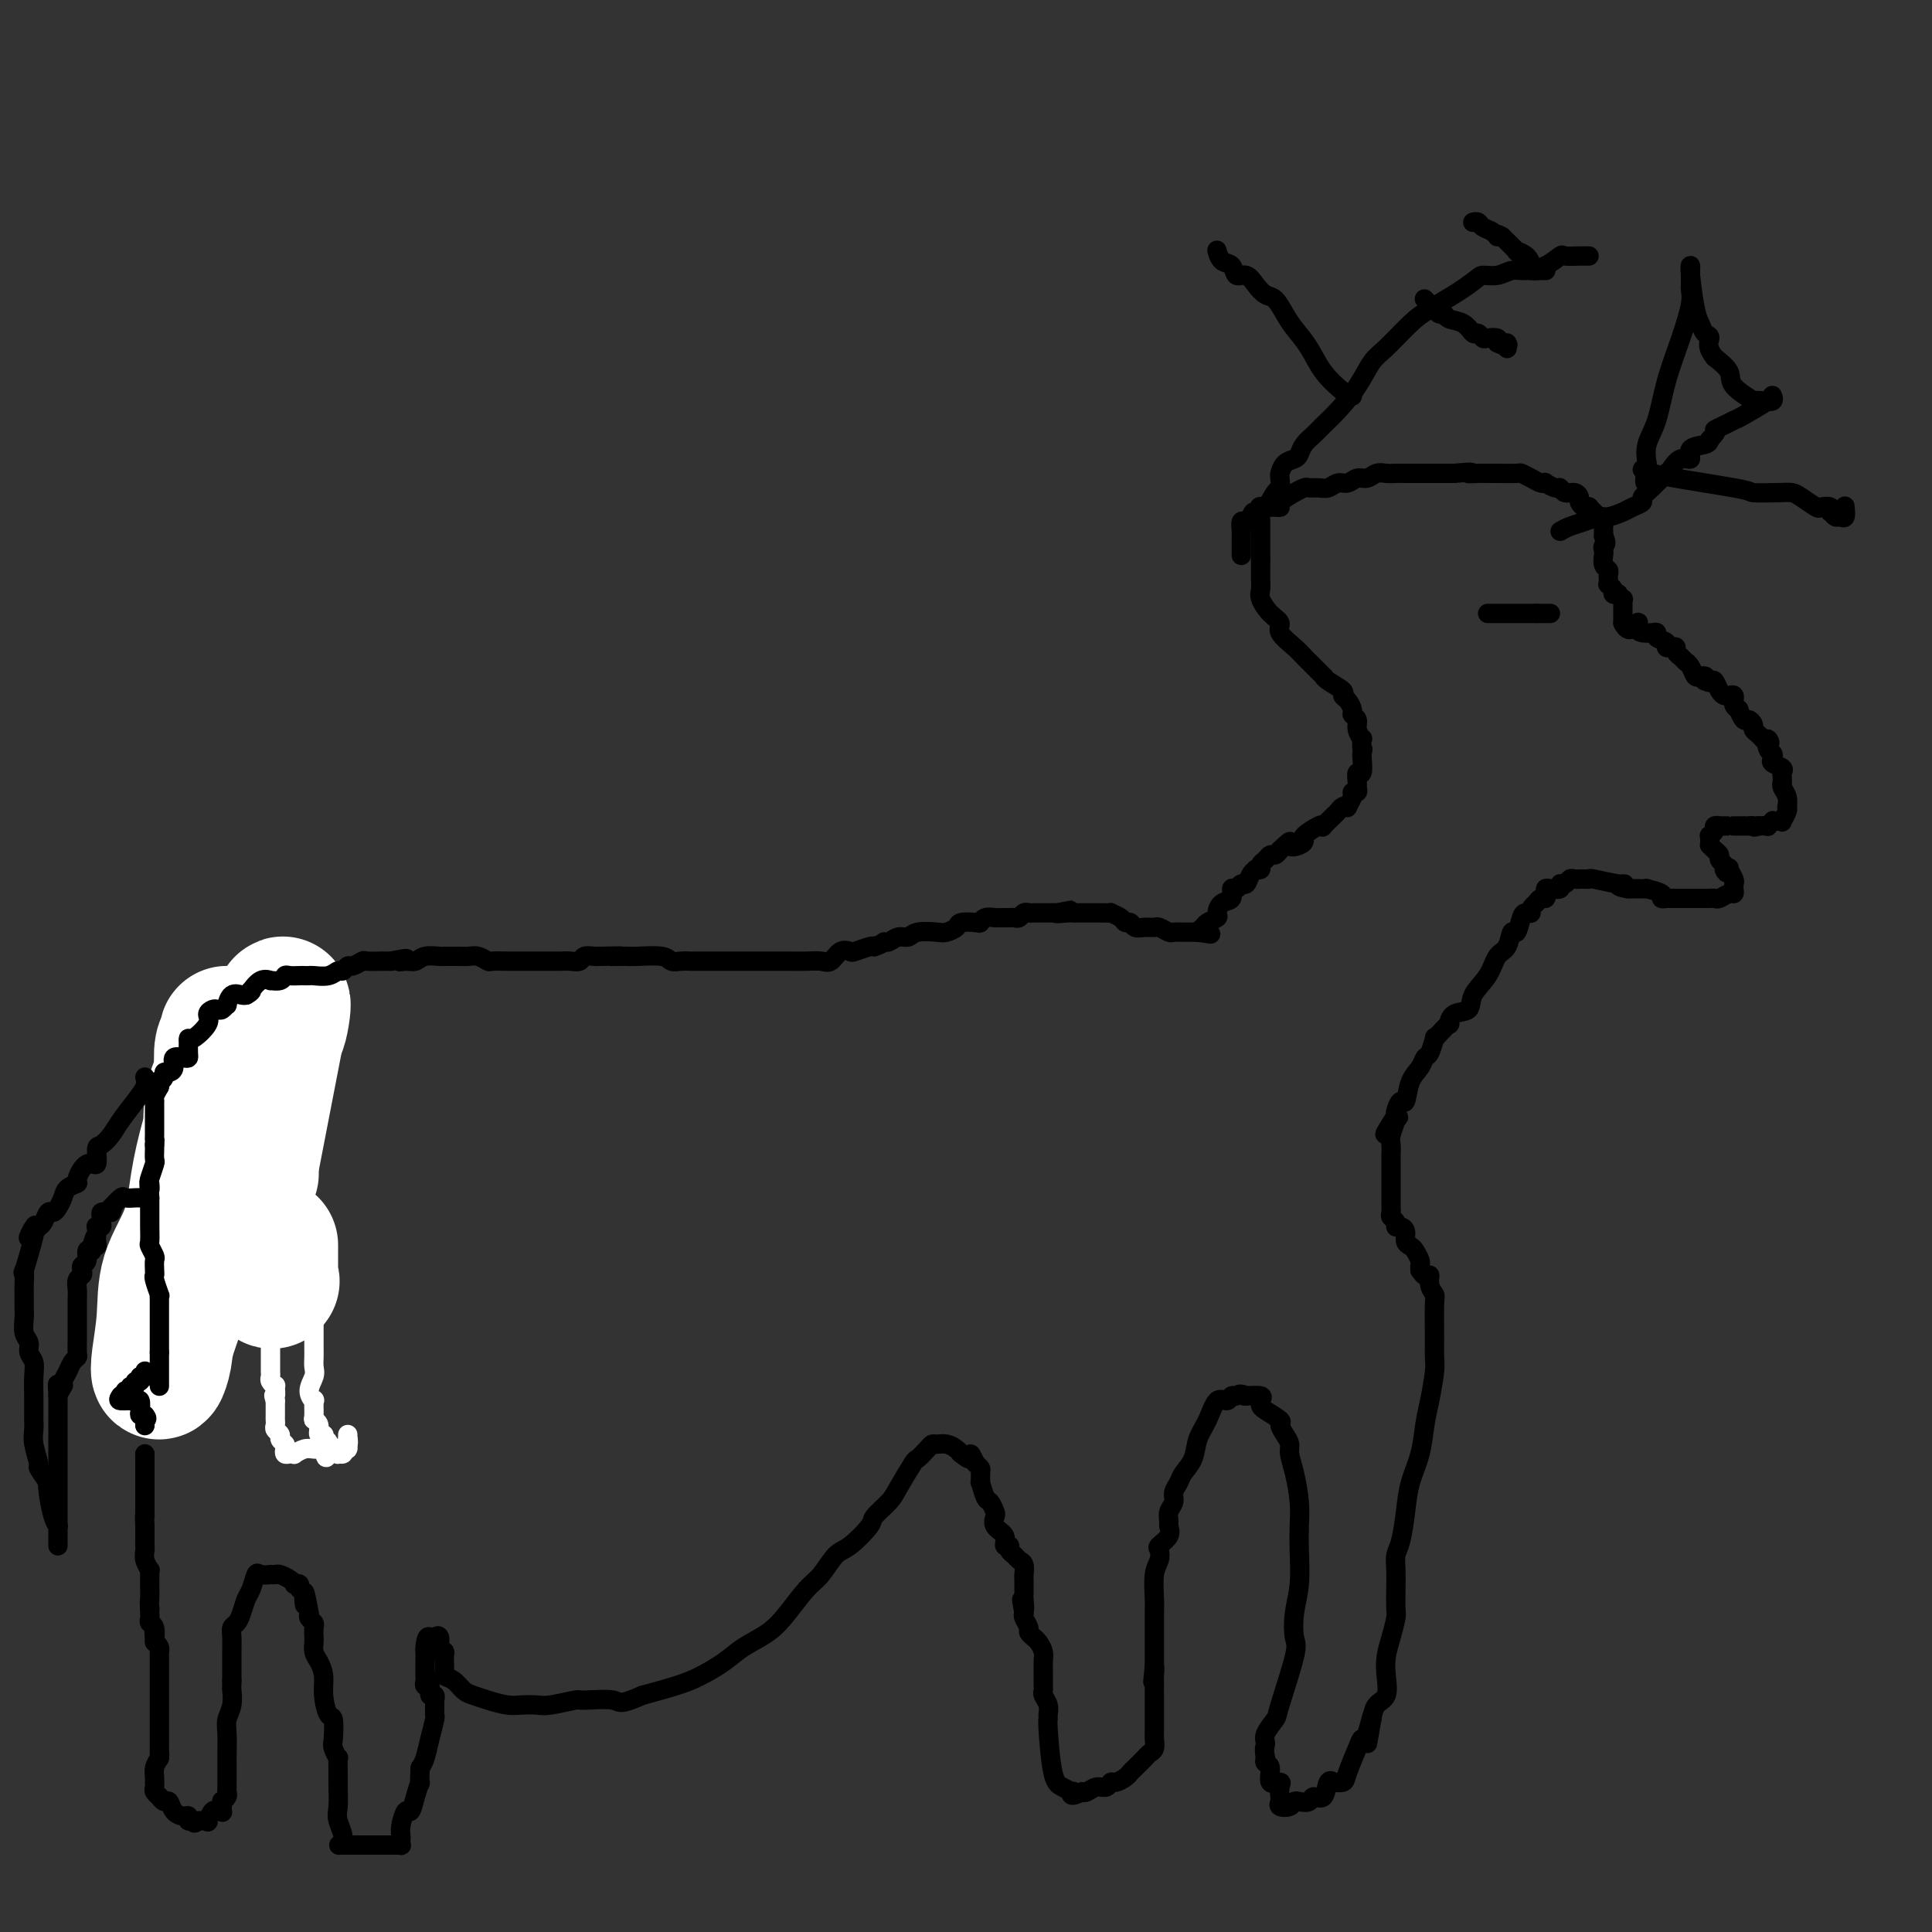 <svg viewBox='0 0 400 400' version='1.1' xmlns='http://www.w3.org/2000/svg' xmlns:xlink='http://www.w3.org/1999/xlink'><rect x="0" y="0" width="400" height="400" fill="#333333" stroke="none"/><g fill='none' stroke='#6D6E70' stroke-width='28' stroke-linecap='round' stroke-linejoin='round'><path d='M52,220c0.119,0.228 0.238,0.455 0,1c-0.238,0.545 -0.835,1.406 -1,2c-0.165,0.594 0.100,0.919 0,1c-0.100,0.081 -0.566,-0.082 -1,0c-0.434,0.082 -0.834,0.409 -1,1c-0.166,0.591 -0.096,1.447 0,2c0.096,0.553 0.218,0.803 0,1c-0.218,0.197 -0.777,0.342 -1,1c-0.223,0.658 -0.112,1.829 0,3'/><path d='M48,232c-0.614,1.829 -0.151,0.402 0,0c0.151,-0.402 -0.012,0.221 0,1c0.012,0.779 0.199,1.714 0,2c-0.199,0.286 -0.785,-0.078 -1,0c-0.215,0.078 -0.057,0.598 0,1c0.057,0.402 0.015,0.684 0,1c-0.015,0.316 -0.004,0.664 0,1c0.004,0.336 0.001,0.658 0,1c-0.001,0.342 -0.000,0.703 0,1c0.000,0.297 0.000,0.531 0,1c-0.000,0.469 -0.000,1.173 0,2c0.000,0.827 0.000,1.777 0,2c-0.000,0.223 -0.000,-0.281 0,0c0.000,0.281 0.000,1.346 0,2c-0.000,0.654 -0.000,0.897 0,1c0.000,0.103 0.000,0.066 0,0c-0.000,-0.066 -0.000,-0.162 0,-1c0.000,-0.838 0.000,-2.418 0,-3c-0.000,-0.582 -0.000,-0.166 0,0c0.000,0.166 0.000,0.083 0,0'/></g>
<g fill='none' stroke='#FFFFFF' stroke-width='28' stroke-linecap='round' stroke-linejoin='round'><path d='M52,243c-0.036,-0.125 -0.071,-0.250 0,-1c0.071,-0.750 0.250,-2.125 0,-1c-0.250,1.125 -0.929,4.750 0,0c0.929,-4.750 3.464,-17.875 6,-31'/><path d='M58,210c1.021,-4.780 0.573,-0.229 0,2c-0.573,2.229 -1.272,2.135 -2,3c-0.728,0.865 -1.485,2.690 -2,5c-0.515,2.310 -0.790,5.104 -2,8c-1.210,2.896 -3.357,5.894 -5,9c-1.643,3.106 -2.784,6.319 -4,11c-1.216,4.681 -2.509,10.829 -4,16c-1.491,5.171 -3.180,9.367 -4,12c-0.820,2.633 -0.769,3.705 -1,5c-0.231,1.295 -0.742,2.812 -1,3c-0.258,0.188 -0.263,-0.953 0,-3c0.263,-2.047 0.794,-5.000 1,-8c0.206,-3.000 0.086,-6.048 1,-9c0.914,-2.952 2.860,-5.807 4,-9c1.140,-3.193 1.472,-6.723 2,-10c0.528,-3.277 1.252,-6.300 2,-9c0.748,-2.700 1.521,-5.078 2,-7c0.479,-1.922 0.665,-3.388 1,-5c0.335,-1.612 0.818,-3.371 1,-5c0.182,-1.629 0.063,-3.130 0,-4c-0.063,-0.870 -0.068,-1.109 0,-1c0.068,0.109 0.211,0.568 0,1c-0.211,0.432 -0.774,0.838 -1,2c-0.226,1.162 -0.113,3.081 0,5'/><path d='M46,222c-0.585,2.013 -1.547,3.547 -2,6c-0.453,2.453 -0.398,5.826 0,9c0.398,3.174 1.137,6.150 2,9c0.863,2.850 1.849,5.573 3,8c1.151,2.427 2.466,4.556 3,6c0.534,1.444 0.287,2.203 1,3c0.713,0.797 2.387,1.632 3,2c0.613,0.368 0.164,0.269 0,0c-0.164,-0.269 -0.044,-0.706 0,-1c0.044,-0.294 0.012,-0.443 0,-1c-0.012,-0.557 -0.003,-1.522 0,-2c0.003,-0.478 0.001,-0.468 0,-1c-0.001,-0.532 -0.000,-1.605 0,-2c0.000,-0.395 0.000,-0.113 0,0c-0.000,0.113 -0.000,0.056 0,0'/></g>
<g fill='none' stroke='#FFFFFF' stroke-width='4' stroke-linecap='round' stroke-linejoin='round'><path d='M65,254c0.000,0.229 0.000,0.458 0,1c0.000,0.542 0.000,1.397 0,2c0.000,0.603 0.000,0.953 0,1c0.000,0.047 0.000,-0.209 0,0c-0.000,0.209 0.000,0.882 0,1c0.000,0.118 0.000,-0.319 0,0c0.000,0.319 0.000,1.394 0,2c0.000,0.606 0.000,0.745 0,1c0.000,0.255 0.000,0.628 0,1'/><path d='M65,263c0.000,1.342 0.000,0.197 0,0c-0.000,-0.197 -0.000,0.553 0,1c0.000,0.447 0.000,0.592 0,1c-0.000,0.408 -0.000,1.078 0,2c0.000,0.922 0.000,2.094 0,3c-0.000,0.906 -0.000,1.545 0,2c0.000,0.455 0.000,0.727 0,1c-0.000,0.273 -0.000,0.549 0,1c0.000,0.451 0.001,1.079 0,2c-0.001,0.921 -0.005,2.137 0,3c0.005,0.863 0.019,1.374 0,2c-0.019,0.626 -0.072,1.366 0,2c0.072,0.634 0.268,1.161 0,2c-0.268,0.839 -1.001,1.990 -1,3c0.001,1.010 0.736,1.880 1,2c0.264,0.120 0.056,-0.510 0,0c-0.056,0.510 0.041,2.160 0,3c-0.041,0.840 -0.221,0.869 0,1c0.221,0.131 0.844,0.364 1,1c0.156,0.636 -0.154,1.676 0,2c0.154,0.324 0.772,-0.067 1,0c0.228,0.067 0.065,0.590 0,1c-0.065,0.410 -0.033,0.705 0,1'/><path d='M67,299c0.553,5.508 0.937,1.279 1,0c0.063,-1.279 -0.193,0.393 0,1c0.193,0.607 0.835,0.148 1,0c0.165,-0.148 -0.148,0.014 0,0c0.148,-0.014 0.758,-0.203 1,0c0.242,0.203 0.116,0.797 0,1c-0.116,0.203 -0.224,0.016 0,0c0.224,-0.016 0.778,0.138 1,0c0.222,-0.138 0.111,-0.569 0,-1'/><path d='M71,300c0.558,0.198 -0.047,0.192 0,0c0.047,-0.192 0.745,-0.571 1,-1c0.255,-0.429 0.068,-0.909 0,-1c-0.068,-0.091 -0.018,0.206 0,0c0.018,-0.206 0.005,-0.916 0,-1c-0.005,-0.084 -0.003,0.458 0,1'/><path d='M72,298c0.146,-0.144 0.012,0.497 0,1c-0.012,0.503 0.100,0.867 0,1c-0.100,0.133 -0.411,0.036 -1,0c-0.589,-0.036 -1.456,-0.011 -2,0c-0.544,0.011 -0.766,0.007 -1,0c-0.234,-0.007 -0.479,-0.016 -1,0c-0.521,0.016 -1.319,0.057 -2,0c-0.681,-0.057 -1.244,-0.211 -2,0c-0.756,0.211 -1.705,0.785 -2,1c-0.295,0.215 0.066,0.069 0,0c-0.066,-0.069 -0.558,-0.060 -1,0c-0.442,0.060 -0.836,0.171 -1,0c-0.164,-0.171 -0.100,-0.623 0,-1c0.100,-0.377 0.237,-0.678 0,-1c-0.237,-0.322 -0.848,-0.664 -1,-1c-0.152,-0.336 0.155,-0.666 0,-1c-0.155,-0.334 -0.774,-0.670 -1,-1c-0.226,-0.330 -0.061,-0.652 0,-1c0.061,-0.348 0.016,-0.722 0,-1c-0.016,-0.278 -0.004,-0.459 0,-1c0.004,-0.541 0.001,-1.440 0,-2c-0.001,-0.560 -0.001,-0.780 0,-1'/><path d='M57,290c-0.614,-1.803 -0.151,-0.812 0,-1c0.151,-0.188 -0.012,-1.556 0,-2c0.012,-0.444 0.199,0.036 0,0c-0.199,-0.036 -0.785,-0.587 -1,-1c-0.215,-0.413 -0.057,-0.689 0,-1c0.057,-0.311 0.015,-0.658 0,-1c-0.015,-0.342 -0.004,-0.679 0,-1c0.004,-0.321 0.001,-0.625 0,-1c-0.001,-0.375 -0.000,-0.820 0,-1c0.000,-0.180 0.000,-0.094 0,0c-0.000,0.094 -0.000,0.198 0,0c0.000,-0.198 0.000,-0.697 0,-1c-0.000,-0.303 -0.000,-0.410 0,-1c0.000,-0.590 0.000,-1.665 0,-2c-0.000,-0.335 -0.000,0.069 0,0c0.000,-0.069 0.000,-0.610 0,-1c-0.000,-0.390 -0.000,-0.629 0,-1c0.000,-0.371 0.000,-0.874 0,-1c-0.000,-0.126 -0.000,0.124 0,0c0.000,-0.124 0.000,-0.621 0,-1c-0.000,-0.379 -0.000,-0.641 0,-1c0.000,-0.359 0.000,-0.817 0,-1c-0.000,-0.183 -0.000,-0.092 0,0'/><path d='M56,271c-0.171,-3.041 -0.098,-1.143 0,-1c0.098,0.143 0.223,-1.467 0,-2c-0.223,-0.533 -0.792,0.012 -1,0c-0.208,-0.012 -0.056,-0.582 0,-1c0.056,-0.418 0.015,-0.685 0,-1c-0.015,-0.315 -0.004,-0.679 0,-1c0.004,-0.321 0.001,-0.600 0,-1c-0.001,-0.400 -0.000,-0.920 0,-1c0.000,-0.080 0.000,0.282 0,0c-0.000,-0.282 -0.000,-1.207 0,-2c0.000,-0.793 0.000,-1.456 0,-2c-0.000,-0.544 -0.000,-0.971 0,-1c0.000,-0.029 0.000,0.338 0,0c-0.000,-0.338 -0.000,-1.382 0,-2c0.000,-0.618 0.000,-0.809 0,-1'/><path d='M55,255c-0.094,-2.702 0.171,-1.456 0,-1c-0.171,0.456 -0.777,0.123 -1,0c-0.223,-0.123 -0.064,-0.035 0,0c0.064,0.035 0.032,0.018 0,0'/></g>
<g fill='none' stroke='#000000' stroke-width='4' stroke-linecap='round' stroke-linejoin='round'><path d='M33,287c0.000,-0.707 0.000,-1.415 0,-2c0.000,-0.585 0.000,-1.049 0,-1c0.000,0.049 0.000,0.611 0,0c0.000,-0.611 0.000,-2.395 0,-3c0.000,-0.605 -0.000,-0.030 0,0c0.000,0.030 0.000,-0.485 0,-1'/><path d='M33,280c0.000,-1.203 0.000,-0.711 0,-1c-0.000,-0.289 -0.000,-1.358 0,-2c0.000,-0.642 0.000,-0.858 0,-1c-0.000,-0.142 -0.000,-0.211 0,-1c0.000,-0.789 0.001,-2.300 0,-3c-0.001,-0.700 -0.004,-0.590 0,-1c0.004,-0.410 0.015,-1.339 0,-2c-0.015,-0.661 -0.057,-1.055 0,-1c0.057,0.055 0.211,0.558 0,0c-0.211,-0.558 -0.788,-2.176 -1,-3c-0.212,-0.824 -0.061,-0.855 0,-1c0.061,-0.145 0.030,-0.404 0,-1c-0.030,-0.596 -0.061,-1.529 0,-2c0.061,-0.471 0.212,-0.480 0,-1c-0.212,-0.520 -0.789,-1.553 -1,-2c-0.211,-0.447 -0.057,-0.310 0,-1c0.057,-0.690 0.015,-2.209 0,-3c-0.015,-0.791 -0.004,-0.856 0,-1c0.004,-0.144 0.001,-0.368 0,-1c-0.001,-0.632 -0.000,-1.672 0,-2c0.000,-0.328 0.000,0.056 0,0c-0.000,-0.056 -0.000,-0.554 0,-1c0.000,-0.446 0.000,-0.842 0,-1c-0.000,-0.158 -0.000,-0.079 0,0'/><path d='M31,248c-0.314,-5.346 -0.098,-2.713 0,-2c0.098,0.713 0.079,-0.496 0,-1c-0.079,-0.504 -0.217,-0.302 0,-1c0.217,-0.698 0.790,-2.296 1,-3c0.210,-0.704 0.056,-0.515 0,-1c-0.056,-0.485 -0.015,-1.646 0,-2c0.015,-0.354 0.004,0.097 0,0c-0.004,-0.097 -0.001,-0.742 0,-1c0.001,-0.258 0.001,-0.129 0,0'/><path d='M32,237c0.155,-1.875 0.041,-1.062 0,-1c-0.041,0.062 -0.011,-0.627 0,-1c0.011,-0.373 0.003,-0.429 0,-1c-0.003,-0.571 -0.001,-1.658 0,-2c0.001,-0.342 0.000,0.062 0,0c-0.000,-0.062 0.000,-0.590 0,-1c-0.000,-0.410 -0.001,-0.700 0,-1c0.001,-0.300 0.003,-0.608 0,-1c-0.003,-0.392 -0.011,-0.868 0,-1c0.011,-0.132 0.041,0.080 0,0c-0.041,-0.080 -0.155,-0.451 0,-1c0.155,-0.549 0.577,-1.274 1,-2'/><path d='M33,225c0.091,-2.039 -0.182,-1.137 0,-1c0.182,0.137 0.817,-0.493 1,-1c0.183,-0.507 -0.088,-0.892 0,-1c0.088,-0.108 0.535,0.063 1,0c0.465,-0.063 0.948,-0.358 1,-1c0.052,-0.642 -0.326,-1.630 0,-2c0.326,-0.370 1.355,-0.122 2,0c0.645,0.122 0.905,0.119 1,0c0.095,-0.119 0.026,-0.355 0,-1c-0.026,-0.645 -0.010,-1.699 0,-2c0.010,-0.301 0.012,0.151 0,0c-0.012,-0.151 -0.039,-0.906 0,-1c0.039,-0.094 0.143,0.472 1,0c0.857,-0.472 2.467,-1.982 3,-3c0.533,-1.018 -0.011,-1.545 0,-2c0.011,-0.455 0.577,-0.838 1,-1c0.423,-0.162 0.704,-0.104 1,0c0.296,0.104 0.608,0.252 1,0c0.392,-0.252 0.865,-0.905 1,-1c0.135,-0.095 -0.067,0.366 0,0c0.067,-0.366 0.403,-1.560 1,-2c0.597,-0.440 1.456,-0.126 2,0c0.544,0.126 0.772,0.063 1,0'/><path d='M51,206c1.333,-0.723 1.164,-1.031 1,-1c-0.164,0.031 -0.325,0.402 0,0c0.325,-0.402 1.134,-1.576 2,-2c0.866,-0.424 1.789,-0.100 2,0c0.211,0.100 -0.291,-0.026 0,0c0.291,0.026 1.373,0.203 2,0c0.627,-0.203 0.798,-0.786 1,-1c0.202,-0.214 0.433,-0.058 1,0c0.567,0.058 1.468,0.017 2,0c0.532,-0.017 0.696,-0.008 1,0c0.304,0.008 0.750,0.017 1,0c0.250,-0.017 0.305,-0.061 1,0c0.695,0.061 2.030,0.228 3,0c0.970,-0.228 1.574,-0.849 2,-1c0.426,-0.151 0.675,0.170 1,0c0.325,-0.170 0.726,-0.830 1,-1c0.274,-0.170 0.422,0.151 1,0c0.578,-0.151 1.586,-0.772 2,-1c0.414,-0.228 0.235,-0.061 1,0c0.765,0.061 2.475,0.016 3,0c0.525,-0.016 -0.136,-0.005 0,0c0.136,0.005 1.068,0.002 2,0'/><path d='M81,199c5.060,-1.079 2.711,-0.275 2,0c-0.711,0.275 0.215,0.021 1,0c0.785,-0.021 1.428,0.191 2,0c0.572,-0.191 1.073,-0.783 2,-1c0.927,-0.217 2.279,-0.058 3,0c0.721,0.058 0.812,0.014 1,0c0.188,-0.014 0.474,-0.000 1,0c0.526,0.000 1.290,-0.014 2,0c0.710,0.014 1.364,0.056 2,0c0.636,-0.056 1.255,-0.211 2,0c0.745,0.211 1.617,0.789 2,1c0.383,0.211 0.277,0.057 1,0c0.723,-0.057 2.277,-0.015 3,0c0.723,0.015 0.616,0.004 1,0c0.384,-0.004 1.258,-0.001 2,0c0.742,0.001 1.353,0.000 2,0c0.647,-0.000 1.329,0.001 2,0c0.671,-0.001 1.331,-0.004 2,0c0.669,0.004 1.349,0.015 2,0c0.651,-0.015 1.274,-0.057 2,0c0.726,0.057 1.555,0.211 2,0c0.445,-0.211 0.504,-0.788 1,-1c0.496,-0.212 1.427,-0.061 2,0c0.573,0.061 0.786,0.030 1,0'/><path d='M124,198c7.300,-0.155 4.050,-0.043 3,0c-1.050,0.043 0.099,0.015 1,0c0.901,-0.015 1.554,-0.018 2,0c0.446,0.018 0.686,0.057 2,0c1.314,-0.057 3.703,-0.212 5,0c1.297,0.212 1.503,0.789 2,1c0.497,0.211 1.285,0.057 2,0c0.715,-0.057 1.358,-0.015 2,0c0.642,0.015 1.282,0.004 2,0c0.718,-0.004 1.513,-0.001 2,0c0.487,0.001 0.665,0.000 1,0c0.335,-0.000 0.826,-0.000 2,0c1.174,0.000 3.031,0.000 4,0c0.969,-0.000 1.050,-0.001 2,0c0.950,0.001 2.768,0.002 4,0c1.232,-0.002 1.877,-0.008 3,0c1.123,0.008 2.725,0.030 4,0c1.275,-0.030 2.223,-0.112 3,0c0.777,0.112 1.381,0.419 2,0c0.619,-0.419 1.251,-1.562 2,-2c0.749,-0.438 1.613,-0.169 2,0c0.387,0.169 0.296,0.238 1,0c0.704,-0.238 2.201,-0.782 3,-1c0.799,-0.218 0.899,-0.109 1,0'/><path d='M181,196c2.119,-0.708 1.917,-0.978 2,-1c0.083,-0.022 0.453,0.204 1,0c0.547,-0.204 1.273,-0.839 2,-1c0.727,-0.161 1.456,0.150 2,0c0.544,-0.150 0.903,-0.762 2,-1c1.097,-0.238 2.931,-0.103 4,0c1.069,0.103 1.372,0.172 2,0c0.628,-0.172 1.582,-0.586 2,-1c0.418,-0.414 0.302,-0.829 1,-1c0.698,-0.171 2.211,-0.098 3,0c0.789,0.098 0.856,0.223 1,0c0.144,-0.223 0.367,-0.792 1,-1c0.633,-0.208 1.675,-0.056 2,0c0.325,0.056 -0.068,0.015 0,0c0.068,-0.015 0.595,-0.003 1,0c0.405,0.003 0.686,-0.003 1,0c0.314,0.003 0.662,0.015 1,0c0.338,-0.015 0.667,-0.057 1,0c0.333,0.057 0.671,0.211 1,0c0.329,-0.211 0.648,-0.789 1,-1c0.352,-0.211 0.738,-0.057 1,0c0.262,0.057 0.402,0.015 1,0c0.598,-0.015 1.655,-0.004 2,0c0.345,0.004 -0.023,0.001 0,0c0.023,-0.001 0.435,-0.000 1,0c0.565,0.000 1.282,0.000 2,0'/><path d='M219,189c5.771,-1.083 1.200,-0.290 0,0c-1.200,0.290 0.973,0.078 2,0c1.027,-0.078 0.907,-0.021 1,0c0.093,0.021 0.397,0.006 1,0c0.603,-0.006 1.505,-0.002 2,0c0.495,0.002 0.584,0.003 1,0c0.416,-0.003 1.158,-0.011 2,0c0.842,0.011 1.784,0.040 2,0c0.216,-0.040 -0.294,-0.151 0,0c0.294,0.151 1.391,0.562 2,1c0.609,0.438 0.731,0.902 1,1c0.269,0.098 0.687,-0.171 1,0c0.313,0.171 0.522,0.782 1,1c0.478,0.218 1.226,0.044 2,0c0.774,-0.044 1.573,0.041 2,0c0.427,-0.041 0.482,-0.207 1,0c0.518,0.207 1.501,0.788 2,1c0.499,0.212 0.515,0.057 1,0c0.485,-0.057 1.439,-0.015 2,0c0.561,0.015 0.728,0.004 1,0c0.272,-0.004 0.649,-0.001 1,0c0.351,0.001 0.675,0.001 1,0'/><path d='M248,193c4.720,0.667 2.021,0.335 1,0c-1.021,-0.335 -0.363,-0.671 0,-1c0.363,-0.329 0.431,-0.650 1,-1c0.569,-0.350 1.640,-0.729 2,-1c0.360,-0.271 0.008,-0.436 0,-1c-0.008,-0.564 0.326,-1.529 1,-2c0.674,-0.471 1.686,-0.450 2,-1c0.314,-0.550 -0.071,-1.671 0,-2c0.071,-0.329 0.597,0.132 1,0c0.403,-0.132 0.681,-0.859 1,-1c0.319,-0.141 0.678,0.303 1,0c0.322,-0.303 0.607,-1.352 1,-2c0.393,-0.648 0.893,-0.894 1,-1c0.107,-0.106 -0.179,-0.071 0,0c0.179,0.071 0.821,0.177 1,0c0.179,-0.177 -0.107,-0.639 0,-1c0.107,-0.361 0.606,-0.623 1,-1c0.394,-0.377 0.683,-0.871 1,-1c0.317,-0.129 0.662,0.106 1,0c0.338,-0.106 0.669,-0.553 1,-1'/><path d='M265,176c2.981,-2.871 1.933,-1.547 2,-1c0.067,0.547 1.248,0.318 2,0c0.752,-0.318 1.075,-0.724 1,-1c-0.075,-0.276 -0.549,-0.420 0,-1c0.549,-0.580 2.122,-1.594 3,-2c0.878,-0.406 1.061,-0.203 1,0c-0.061,0.203 -0.366,0.408 0,0c0.366,-0.408 1.403,-1.428 2,-2c0.597,-0.572 0.752,-0.696 1,-1c0.248,-0.304 0.587,-0.789 1,-1c0.413,-0.211 0.899,-0.147 1,0c0.101,0.147 -0.183,0.376 0,0c0.183,-0.376 0.834,-1.356 1,-2c0.166,-0.644 -0.153,-0.951 0,-1c0.153,-0.049 0.777,0.161 1,0c0.223,-0.161 0.046,-0.695 0,-1c-0.046,-0.305 0.040,-0.383 0,-1c-0.040,-0.617 -0.207,-1.774 0,-2c0.207,-0.226 0.786,0.478 1,0c0.214,-0.478 0.061,-2.136 0,-3c-0.061,-0.864 -0.031,-0.932 0,-1'/><path d='M282,156c0.314,-1.491 0.099,-0.718 0,-1c-0.099,-0.282 -0.083,-1.620 0,-2c0.083,-0.380 0.233,0.197 0,0c-0.233,-0.197 -0.850,-1.170 -1,-2c-0.150,-0.830 0.165,-1.518 0,-2c-0.165,-0.482 -0.812,-0.758 -1,-1c-0.188,-0.242 0.083,-0.449 0,-1c-0.083,-0.551 -0.520,-1.444 -1,-2c-0.480,-0.556 -1.002,-0.774 -1,-1c0.002,-0.226 0.530,-0.460 0,-1c-0.530,-0.540 -2.117,-1.388 -3,-2c-0.883,-0.612 -1.062,-0.990 -1,-1c0.062,-0.010 0.366,0.346 0,0c-0.366,-0.346 -1.402,-1.395 -2,-2c-0.598,-0.605 -0.757,-0.767 -1,-1c-0.243,-0.233 -0.568,-0.537 -1,-1c-0.432,-0.463 -0.971,-1.086 -2,-2c-1.029,-0.914 -2.549,-2.117 -3,-3c-0.451,-0.883 0.166,-1.444 0,-2c-0.166,-0.556 -1.116,-1.108 -2,-2c-0.884,-0.892 -1.701,-2.126 -2,-3c-0.299,-0.874 -0.080,-1.389 0,-2c0.080,-0.611 0.022,-1.318 0,-2c-0.022,-0.682 -0.006,-1.338 0,-2c0.006,-0.662 0.003,-1.331 0,-2'/><path d='M261,116c-0.000,-1.655 -0.000,-1.793 0,-2c0.000,-0.207 0.000,-0.483 0,-1c-0.000,-0.517 -0.001,-1.275 0,-2c0.001,-0.725 0.002,-1.417 0,-2c-0.002,-0.583 -0.008,-1.057 0,-1c0.008,0.057 0.030,0.644 0,0c-0.030,-0.644 -0.113,-2.519 0,-3c0.113,-0.481 0.422,0.433 1,0c0.578,-0.433 1.425,-2.214 2,-3c0.575,-0.786 0.879,-0.578 1,-1c0.121,-0.422 0.060,-1.474 0,-2c-0.060,-0.526 -0.119,-0.525 0,-1c0.119,-0.475 0.416,-1.426 1,-2c0.584,-0.574 1.454,-0.772 2,-1c0.546,-0.228 0.767,-0.485 1,-1c0.233,-0.515 0.478,-1.287 1,-2c0.522,-0.713 1.323,-1.367 2,-2c0.677,-0.633 1.232,-1.244 2,-2c0.768,-0.756 1.749,-1.655 3,-3c1.251,-1.345 2.773,-3.136 4,-5c1.227,-1.864 2.159,-3.801 3,-5c0.841,-1.199 1.590,-1.658 3,-3c1.410,-1.342 3.481,-3.566 5,-5c1.519,-1.434 2.486,-2.078 4,-3c1.514,-0.922 3.575,-2.120 5,-3c1.425,-0.880 2.212,-1.440 3,-2'/><path d='M304,59c2.393,-1.707 2.377,-1.976 3,-2c0.623,-0.024 1.887,0.196 3,0c1.113,-0.196 2.075,-0.809 3,-1c0.925,-0.191 1.812,0.040 3,0c1.188,-0.040 2.677,-0.350 4,-1c1.323,-0.650 2.481,-1.638 3,-2c0.519,-0.362 0.398,-0.097 1,0c0.602,0.097 1.927,0.026 3,0c1.073,-0.026 1.895,-0.007 2,0c0.105,0.007 -0.508,0.002 -1,0c-0.492,-0.002 -0.863,-0.001 -1,0c-0.137,0.001 -0.039,0.000 0,0c0.039,-0.000 0.020,-0.000 0,0'/><path d='M320,56c0.052,0.004 0.103,0.009 0,0c-0.103,-0.009 -0.361,-0.031 -1,0c-0.639,0.031 -1.657,0.116 -2,0c-0.343,-0.116 -0.009,-0.432 0,-1c0.009,-0.568 -0.307,-1.389 -1,-2c-0.693,-0.611 -1.764,-1.011 -2,-1c-0.236,0.011 0.361,0.432 0,0c-0.361,-0.432 -1.681,-1.716 -3,-3'/><path d='M311,49c-1.587,-1.034 -1.056,-0.119 -1,0c0.056,0.119 -0.363,-0.556 -1,-1c-0.637,-0.444 -1.491,-0.655 -2,-1c-0.509,-0.345 -0.672,-0.824 -1,-1c-0.328,-0.176 -0.819,-0.047 -1,0c-0.181,0.047 -0.052,0.014 0,0c0.052,-0.014 0.026,-0.007 0,0'/><path d='M295,62c-0.089,-0.092 -0.178,-0.183 0,0c0.178,0.183 0.623,0.641 1,1c0.377,0.359 0.685,0.620 1,1c0.315,0.380 0.637,0.880 1,1c0.363,0.120 0.765,-0.141 1,0c0.235,0.141 0.301,0.682 1,1c0.699,0.318 2.031,0.411 3,1c0.969,0.589 1.573,1.674 2,2c0.427,0.326 0.675,-0.106 1,0c0.325,0.106 0.726,0.750 1,1c0.274,0.250 0.420,0.106 1,0c0.580,-0.106 1.594,-0.173 2,0c0.406,0.173 0.203,0.587 0,1'/><path d='M310,71c2.774,1.332 2.207,0.161 2,0c-0.207,-0.161 -0.056,0.689 0,1c0.056,0.311 0.015,0.084 0,0c-0.015,-0.084 -0.004,-0.024 0,0c0.004,0.024 0.002,0.012 0,0'/><path d='M280,82c-0.462,-0.094 -0.925,-0.187 -2,-1c-1.075,-0.813 -2.763,-2.344 -4,-4c-1.237,-1.656 -2.022,-3.437 -3,-5c-0.978,-1.563 -2.149,-2.907 -3,-4c-0.851,-1.093 -1.382,-1.933 -2,-3c-0.618,-1.067 -1.321,-2.361 -2,-3c-0.679,-0.639 -1.333,-0.623 -2,-1c-0.667,-0.377 -1.348,-1.146 -2,-2c-0.652,-0.854 -1.275,-1.791 -2,-2c-0.725,-0.209 -1.553,0.312 -2,0c-0.447,-0.312 -0.512,-1.457 -1,-2c-0.488,-0.543 -1.399,-0.485 -2,-1c-0.601,-0.515 -0.893,-1.602 -1,-2c-0.107,-0.398 -0.029,-0.107 0,0c0.029,0.107 0.008,0.029 0,0c-0.008,-0.029 -0.002,-0.008 0,0c0.002,0.008 0.001,0.004 0,0'/><path d='M257,115c0.000,-0.409 0.000,-0.817 0,-1c-0.000,-0.183 -0.000,-0.140 0,0c0.000,0.140 0.000,0.375 0,0c-0.000,-0.375 -0.001,-1.362 0,-2c0.001,-0.638 0.003,-0.927 0,-1c-0.003,-0.073 -0.012,0.069 0,0c0.012,-0.069 0.044,-0.348 0,-1c-0.044,-0.652 -0.166,-1.675 0,-2c0.166,-0.325 0.619,0.050 1,0c0.381,-0.050 0.691,-0.525 1,-1'/><path d='M259,107c0.464,-1.403 0.622,-0.911 1,-1c0.378,-0.089 0.974,-0.757 1,-1c0.026,-0.243 -0.517,-0.059 0,0c0.517,0.059 2.094,-0.008 3,0c0.906,0.008 1.139,0.089 1,0c-0.139,-0.089 -0.652,-0.350 0,-1c0.652,-0.650 2.468,-1.691 3,-2c0.532,-0.309 -0.219,0.115 0,0c0.219,-0.115 1.410,-0.767 2,-1c0.590,-0.233 0.581,-0.047 1,0c0.419,0.047 1.267,-0.044 2,0c0.733,0.044 1.351,0.223 2,0c0.649,-0.223 1.329,-0.848 2,-1c0.671,-0.152 1.335,0.170 2,0c0.665,-0.170 1.333,-0.830 2,-1c0.667,-0.170 1.334,0.151 2,0c0.666,-0.151 1.332,-0.772 2,-1c0.668,-0.228 1.340,-0.061 2,0c0.660,0.061 1.310,0.016 2,0c0.690,-0.016 1.422,-0.004 2,0c0.578,0.004 1.002,0.001 2,0c0.998,-0.001 2.571,-0.000 4,0c1.429,0.000 2.715,0.000 4,0'/><path d='M301,98c5.227,-0.464 3.296,-0.124 3,0c-0.296,0.124 1.043,0.033 2,0c0.957,-0.033 1.530,-0.006 2,0c0.470,0.006 0.836,-0.009 2,0c1.164,0.009 3.125,0.041 4,0c0.875,-0.041 0.663,-0.156 1,0c0.337,0.156 1.221,0.582 2,1c0.779,0.418 1.452,0.829 2,1c0.548,0.171 0.972,0.102 1,0c0.028,-0.102 -0.340,-0.238 0,0c0.340,0.238 1.387,0.852 2,1c0.613,0.148 0.790,-0.168 1,0c0.210,0.168 0.451,0.819 1,1c0.549,0.181 1.405,-0.109 2,0c0.595,0.109 0.929,0.617 1,1c0.071,0.383 -0.122,0.642 0,1c0.122,0.358 0.557,0.817 1,1c0.443,0.183 0.893,0.090 1,0c0.107,-0.090 -0.129,-0.179 0,0c0.129,0.179 0.623,0.625 1,1c0.377,0.375 0.637,0.678 1,1c0.363,0.322 0.829,0.664 1,1c0.171,0.336 0.046,0.667 0,1c-0.046,0.333 -0.013,0.666 0,1c0.013,0.334 0.007,0.667 0,1'/><path d='M332,111c0.929,1.793 0.253,1.776 0,2c-0.253,0.224 -0.082,0.690 0,1c0.082,0.310 0.074,0.464 0,1c-0.074,0.536 -0.216,1.454 0,2c0.216,0.546 0.789,0.720 1,1c0.211,0.280 0.061,0.666 0,1c-0.061,0.334 -0.031,0.615 0,1c0.031,0.385 0.065,0.874 0,1c-0.065,0.126 -0.229,-0.111 0,0c0.229,0.111 0.850,0.570 1,1c0.150,0.430 -0.170,0.832 0,1c0.170,0.168 0.830,0.100 1,0c0.170,-0.100 -0.151,-0.234 0,0c0.151,0.234 0.772,0.837 1,1c0.228,0.163 0.061,-0.114 0,0c-0.061,0.114 -0.016,0.618 0,1c0.016,0.382 0.004,0.641 0,1c-0.004,0.359 -0.001,0.817 0,1c0.001,0.183 0.000,0.090 0,0c-0.000,-0.090 -0.000,-0.178 0,0c0.000,0.178 0.000,0.622 0,1c-0.000,0.378 -0.000,0.689 0,1'/><path d='M336,129c1.307,2.740 2.575,0.590 3,0c0.425,-0.590 0.007,0.381 0,1c-0.007,0.619 0.398,0.887 1,1c0.602,0.113 1.400,0.073 2,0c0.600,-0.073 1.001,-0.177 1,0c-0.001,0.177 -0.402,0.635 0,1c0.402,0.365 1.609,0.636 2,1c0.391,0.364 -0.035,0.819 0,1c0.035,0.181 0.530,0.086 1,0c0.470,-0.086 0.915,-0.163 1,0c0.085,0.163 -0.188,0.565 0,1c0.188,0.435 0.838,0.903 1,1c0.162,0.097 -0.164,-0.177 0,0c0.164,0.177 0.817,0.804 1,1c0.183,0.196 -0.106,-0.039 0,0c0.106,0.039 0.606,0.351 1,1c0.394,0.649 0.683,1.636 1,2c0.317,0.364 0.662,0.104 1,0c0.338,-0.104 0.669,-0.052 1,0'/><path d='M353,140c2.582,1.921 0.537,1.222 0,1c-0.537,-0.222 0.433,0.032 1,0c0.567,-0.032 0.730,-0.349 1,0c0.270,0.349 0.647,1.366 1,2c0.353,0.634 0.683,0.887 1,1c0.317,0.113 0.620,0.085 1,0c0.380,-0.085 0.838,-0.229 1,0c0.162,0.229 0.029,0.830 0,1c-0.029,0.170 0.048,-0.090 0,0c-0.048,0.090 -0.220,0.531 0,1c0.220,0.469 0.834,0.966 1,1c0.166,0.034 -0.114,-0.394 0,0c0.114,0.394 0.622,1.611 1,2c0.378,0.389 0.626,-0.051 1,0c0.374,0.051 0.873,0.591 1,1c0.127,0.409 -0.120,0.687 0,1c0.120,0.313 0.606,0.661 1,1c0.394,0.339 0.697,0.670 1,1'/><path d='M365,153c2.099,1.903 1.345,0.159 1,0c-0.345,-0.159 -0.281,1.267 0,2c0.281,0.733 0.779,0.774 1,1c0.221,0.226 0.164,0.638 0,1c-0.164,0.362 -0.436,0.675 0,1c0.436,0.325 1.581,0.661 2,1c0.419,0.339 0.111,0.682 0,1c-0.111,0.318 -0.026,0.613 0,1c0.026,0.387 -0.007,0.868 0,1c0.007,0.132 0.054,-0.084 0,0c-0.054,0.084 -0.210,0.469 0,1c0.210,0.531 0.784,1.207 1,2c0.216,0.793 0.073,1.701 0,2c-0.073,0.299 -0.075,-0.011 0,0c0.075,0.011 0.226,0.343 0,1c-0.226,0.657 -0.830,1.639 -1,2c-0.170,0.361 0.094,0.100 0,0c-0.094,-0.100 -0.546,-0.041 -1,0c-0.454,0.041 -0.912,0.063 -1,0c-0.088,-0.063 0.193,-0.213 0,0c-0.193,0.213 -0.860,0.788 -1,1c-0.140,0.212 0.246,0.061 0,0c-0.246,-0.061 -1.123,-0.030 -2,0'/><path d='M364,171c-1.101,0.464 -0.855,0.124 -1,0c-0.145,-0.124 -0.682,-0.033 -1,0c-0.318,0.033 -0.419,0.009 -1,0c-0.581,-0.009 -1.643,-0.002 -2,0c-0.357,0.002 -0.009,-0.000 0,0c0.009,0.000 -0.322,0.003 -1,0c-0.678,-0.003 -1.702,-0.011 -2,0c-0.298,0.011 0.130,0.041 0,0c-0.130,-0.041 -0.820,-0.152 -1,0c-0.180,0.152 0.148,0.566 0,1c-0.148,0.434 -0.772,0.886 -1,1c-0.228,0.114 -0.058,-0.110 0,0c0.058,0.110 0.006,0.554 0,1c-0.006,0.446 0.036,0.893 0,1c-0.036,0.107 -0.150,-0.126 0,0c0.150,0.126 0.562,0.611 1,1c0.438,0.389 0.901,0.682 1,1c0.099,0.318 -0.166,0.663 0,1c0.166,0.337 0.762,0.668 1,1c0.238,0.332 0.119,0.666 0,1'/><path d='M357,180c0.552,1.421 0.932,0.475 1,0c0.068,-0.475 -0.178,-0.477 0,0c0.178,0.477 0.778,1.433 1,2c0.222,0.567 0.067,0.744 0,1c-0.067,0.256 -0.045,0.590 0,1c0.045,0.410 0.114,0.894 0,1c-0.114,0.106 -0.412,-0.168 -1,0c-0.588,0.168 -1.466,0.777 -2,1c-0.534,0.223 -0.726,0.060 -1,0c-0.274,-0.060 -0.632,-0.016 -1,0c-0.368,0.016 -0.745,0.004 -1,0c-0.255,-0.004 -0.387,-0.001 -1,0c-0.613,0.001 -1.708,0.000 -2,0c-0.292,-0.000 0.218,0.001 0,0c-0.218,-0.001 -1.166,-0.003 -2,0c-0.834,0.003 -1.556,0.011 -2,0c-0.444,-0.011 -0.611,-0.041 -1,0c-0.389,0.041 -1.000,0.155 -1,0c-0.000,-0.155 0.610,-0.577 0,-1c-0.610,-0.423 -2.442,-0.845 -3,-1c-0.558,-0.155 0.157,-0.042 0,0c-0.157,0.042 -1.188,0.012 -2,0c-0.812,-0.012 -1.406,-0.006 -2,0'/><path d='M337,184c-3.183,-0.552 -1.640,-0.933 -1,-1c0.640,-0.067 0.378,0.178 -1,0c-1.378,-0.178 -3.871,-0.780 -5,-1c-1.129,-0.220 -0.894,-0.059 -1,0c-0.106,0.059 -0.553,0.015 -1,0c-0.447,-0.015 -0.893,0.000 -1,0c-0.107,-0.000 0.125,-0.015 0,0c-0.125,0.015 -0.606,0.060 -1,0c-0.394,-0.060 -0.701,-0.226 -1,0c-0.299,0.226 -0.592,0.844 -1,1c-0.408,0.156 -0.933,-0.152 -1,0c-0.067,0.152 0.323,0.763 0,1c-0.323,0.237 -1.357,0.101 -2,0c-0.643,-0.101 -0.893,-0.168 -1,0c-0.107,0.168 -0.070,0.571 0,1c0.070,0.429 0.173,0.885 0,1c-0.173,0.115 -0.621,-0.110 -1,0c-0.379,0.110 -0.690,0.555 -1,1'/><path d='M318,187c-1.571,1.229 -0.999,1.801 -1,2c-0.001,0.199 -0.577,0.025 -1,0c-0.423,-0.025 -0.694,0.099 -1,1c-0.306,0.901 -0.647,2.579 -1,3c-0.353,0.421 -0.719,-0.415 -1,0c-0.281,0.415 -0.479,2.080 -1,3c-0.521,0.920 -1.365,1.096 -2,2c-0.635,0.904 -1.060,2.537 -2,4c-0.940,1.463 -2.394,2.754 -3,4c-0.606,1.246 -0.365,2.445 -1,3c-0.635,0.555 -2.146,0.465 -3,1c-0.854,0.535 -1.051,1.696 -1,2c0.051,0.304 0.351,-0.247 0,0c-0.351,0.247 -1.351,1.294 -2,2c-0.649,0.706 -0.946,1.070 -1,1c-0.054,-0.070 0.137,-0.576 0,0c-0.137,0.576 -0.600,2.233 -1,3c-0.400,0.767 -0.737,0.645 -1,1c-0.263,0.355 -0.452,1.188 -1,2c-0.548,0.812 -1.453,1.604 -2,3c-0.547,1.396 -0.734,3.395 -1,4c-0.266,0.605 -0.610,-0.183 -1,0c-0.390,0.183 -0.826,1.338 -1,2c-0.174,0.662 -0.087,0.831 0,1'/><path d='M289,231c-4.482,7.022 -1.187,2.577 0,1c1.187,-1.577 0.265,-0.286 0,0c-0.265,0.286 0.125,-0.431 0,0c-0.125,0.431 -0.766,2.012 -1,3c-0.234,0.988 -0.063,1.385 0,2c0.063,0.615 0.017,1.450 0,2c-0.017,0.550 -0.005,0.815 0,1c0.005,0.185 0.001,0.291 0,1c-0.001,0.709 -0.000,2.021 0,3c0.000,0.979 0.000,1.624 0,2c-0.000,0.376 -0.001,0.482 0,1c0.001,0.518 0.004,1.448 0,2c-0.004,0.552 -0.016,0.726 0,1c0.016,0.274 0.060,0.647 0,1c-0.060,0.353 -0.222,0.685 0,1c0.222,0.315 0.829,0.613 1,1c0.171,0.387 -0.095,0.863 0,1c0.095,0.137 0.550,-0.067 1,0c0.450,0.067 0.895,0.403 1,1c0.105,0.597 -0.129,1.455 0,2c0.129,0.545 0.623,0.776 1,1c0.377,0.224 0.637,0.442 1,1c0.363,0.558 0.828,1.458 1,2c0.172,0.542 0.049,0.726 0,1c-0.049,0.274 -0.025,0.637 0,1'/><path d='M294,263c1.397,2.147 1.891,1.015 2,1c0.109,-0.015 -0.167,1.088 0,2c0.167,0.912 0.778,1.634 1,2c0.222,0.366 0.057,0.376 0,2c-0.057,1.624 -0.004,4.862 0,7c0.004,2.138 -0.039,3.175 0,4c0.039,0.825 0.161,1.437 0,3c-0.161,1.563 -0.607,4.079 -1,6c-0.393,1.921 -0.735,3.249 -1,5c-0.265,1.751 -0.453,3.924 -1,6c-0.547,2.076 -1.453,4.053 -2,6c-0.547,1.947 -0.735,3.864 -1,6c-0.265,2.136 -0.607,4.491 -1,6c-0.393,1.509 -0.837,2.170 -1,3c-0.163,0.830 -0.047,1.828 0,3c0.047,1.172 0.023,2.518 0,4c-0.023,1.482 -0.045,3.098 0,4c0.045,0.902 0.157,1.089 0,2c-0.157,0.911 -0.585,2.547 -1,4c-0.415,1.453 -0.818,2.724 -1,4c-0.182,1.276 -0.141,2.559 0,4c0.141,1.441 0.384,3.042 0,4c-0.384,0.958 -1.395,1.274 -2,2c-0.605,0.726 -0.802,1.863 -1,3'/><path d='M284,356c-1.965,10.969 -0.376,2.392 0,0c0.376,-2.392 -0.461,1.401 -1,3c-0.539,1.599 -0.779,1.002 -1,1c-0.221,-0.002 -0.422,0.589 -1,2c-0.578,1.411 -1.531,3.643 -2,5c-0.469,1.357 -0.453,1.839 -1,2c-0.547,0.161 -1.656,-0.000 -2,0c-0.344,0.000 0.078,0.161 0,0c-0.078,-0.161 -0.654,-0.646 -1,0c-0.346,0.646 -0.460,2.421 -1,3c-0.540,0.579 -1.505,-0.037 -2,0c-0.495,0.037 -0.518,0.729 -1,1c-0.482,0.271 -1.421,0.122 -2,0c-0.579,-0.122 -0.796,-0.217 -1,0c-0.204,0.217 -0.395,0.745 -1,1c-0.605,0.255 -1.624,0.235 -2,0c-0.376,-0.235 -0.109,-0.687 0,-1c0.109,-0.313 0.058,-0.487 0,-1c-0.058,-0.513 -0.124,-1.366 0,-2c0.124,-0.634 0.439,-1.048 0,-1c-0.439,0.048 -1.633,0.559 -2,0c-0.367,-0.559 0.094,-2.189 0,-3c-0.094,-0.811 -0.741,-0.803 -1,-1c-0.259,-0.197 -0.129,-0.598 0,-1'/><path d='M262,364c-0.432,-2.152 -0.014,-2.531 0,-3c0.014,-0.469 -0.378,-1.030 0,-2c0.378,-0.970 1.526,-2.351 2,-3c0.474,-0.649 0.274,-0.565 1,-3c0.726,-2.435 2.377,-7.389 3,-10c0.623,-2.611 0.219,-2.879 0,-4c-0.219,-1.121 -0.254,-3.095 0,-5c0.254,-1.905 0.797,-3.741 1,-6c0.203,-2.259 0.064,-4.941 0,-7c-0.064,-2.059 -0.055,-3.496 0,-5c0.055,-1.504 0.156,-3.074 0,-5c-0.156,-1.926 -0.568,-4.208 -1,-6c-0.432,-1.792 -0.883,-3.095 -1,-4c-0.117,-0.905 0.102,-1.412 0,-2c-0.102,-0.588 -0.525,-1.257 -1,-2c-0.475,-0.743 -1.004,-1.561 -1,-2c0.004,-0.439 0.540,-0.500 0,-1c-0.540,-0.500 -2.156,-1.441 -3,-2c-0.844,-0.559 -0.917,-0.738 -1,-1c-0.083,-0.262 -0.177,-0.606 0,-1c0.177,-0.394 0.625,-0.837 0,-1c-0.625,-0.163 -2.321,-0.047 -3,0c-0.679,0.047 -0.339,0.023 0,0'/><path d='M258,289c-1.485,-0.754 -1.696,-0.137 -2,0c-0.304,0.137 -0.701,-0.204 -1,0c-0.299,0.204 -0.499,0.953 -1,1c-0.501,0.047 -1.304,-0.608 -2,0c-0.696,0.608 -1.285,2.481 -2,4c-0.715,1.519 -1.555,2.686 -2,4c-0.445,1.314 -0.497,2.775 -1,4c-0.503,1.225 -1.459,2.215 -2,3c-0.541,0.785 -0.667,1.366 -1,2c-0.333,0.634 -0.874,1.321 -1,2c-0.126,0.679 0.165,1.350 0,2c-0.165,0.650 -0.784,1.277 -1,2c-0.216,0.723 -0.030,1.541 0,2c0.030,0.459 -0.096,0.560 0,1c0.096,0.440 0.414,1.221 0,2c-0.414,0.779 -1.561,1.556 -2,2c-0.439,0.444 -0.170,0.555 0,1c0.170,0.445 0.242,1.225 0,2c-0.242,0.775 -0.797,1.544 -1,3c-0.203,1.456 -0.054,3.600 0,5c0.054,1.400 0.015,2.055 0,3c-0.015,0.945 -0.004,2.181 0,3c0.004,0.819 0.001,1.220 0,2c-0.001,0.780 -0.000,1.937 0,3c0.000,1.063 0.000,2.031 0,3'/><path d='M239,345c-0.619,5.782 -0.166,2.238 0,1c0.166,-1.238 0.044,-0.169 0,1c-0.044,1.169 -0.012,2.440 0,3c0.012,0.560 0.003,0.410 0,1c-0.003,0.590 -0.001,1.919 0,3c0.001,1.081 -0.000,1.913 0,2c0.000,0.087 0.001,-0.573 0,0c-0.001,0.573 -0.003,2.377 0,3c0.003,0.623 0.013,0.064 0,0c-0.013,-0.064 -0.049,0.368 0,1c0.049,0.632 0.182,1.465 0,2c-0.182,0.535 -0.678,0.773 -1,1c-0.322,0.227 -0.471,0.443 -1,1c-0.529,0.557 -1.437,1.455 -2,2c-0.563,0.545 -0.780,0.739 -1,1c-0.220,0.261 -0.443,0.591 -1,1c-0.557,0.409 -1.448,0.898 -2,1c-0.552,0.102 -0.764,-0.183 -1,0c-0.236,0.183 -0.496,0.832 -1,1c-0.504,0.168 -1.251,-0.147 -2,0c-0.749,0.147 -1.500,0.756 -2,1c-0.500,0.244 -0.750,0.122 -1,0'/><path d='M224,371c-2.798,1.379 -2.295,0.327 -2,0c0.295,-0.327 0.380,0.071 0,0c-0.380,-0.071 -1.227,-0.610 -2,-1c-0.773,-0.390 -1.474,-0.632 -2,-3c-0.526,-2.368 -0.877,-6.862 -1,-9c-0.123,-2.138 -0.019,-1.921 0,-2c0.019,-0.079 -0.047,-0.454 0,-1c0.047,-0.546 0.209,-1.261 0,-2c-0.209,-0.739 -0.788,-1.500 -1,-2c-0.212,-0.500 -0.056,-0.739 0,-1c0.056,-0.261 0.012,-0.546 0,-1c-0.012,-0.454 0.007,-1.078 0,-2c-0.007,-0.922 -0.039,-2.141 0,-3c0.039,-0.859 0.150,-1.358 0,-2c-0.150,-0.642 -0.561,-1.428 -1,-2c-0.439,-0.572 -0.906,-0.930 -1,-1c-0.094,-0.070 0.185,0.150 0,0c-0.185,-0.150 -0.833,-0.669 -1,-1c-0.167,-0.331 0.147,-0.474 0,-1c-0.147,-0.526 -0.756,-1.436 -1,-2c-0.244,-0.564 -0.122,-0.782 0,-1'/><path d='M212,334c-0.928,-5.214 -0.249,-1.749 0,-1c0.249,0.749 0.068,-1.218 0,-2c-0.068,-0.782 -0.021,-0.381 0,-1c0.021,-0.619 0.017,-2.260 0,-3c-0.017,-0.740 -0.047,-0.579 0,-1c0.047,-0.421 0.171,-1.423 0,-2c-0.171,-0.577 -0.639,-0.727 -1,-1c-0.361,-0.273 -0.617,-0.668 -1,-1c-0.383,-0.332 -0.895,-0.602 -1,-1c-0.105,-0.398 0.196,-0.923 0,-1c-0.196,-0.077 -0.889,0.293 -1,0c-0.111,-0.293 0.359,-1.249 0,-2c-0.359,-0.751 -1.549,-1.298 -2,-2c-0.451,-0.702 -0.163,-1.559 0,-2c0.163,-0.441 0.201,-0.466 0,-1c-0.201,-0.534 -0.643,-1.575 -1,-2c-0.357,-0.425 -0.631,-0.232 -1,-1c-0.369,-0.768 -0.834,-2.496 -1,-3c-0.166,-0.504 -0.034,0.215 0,0c0.034,-0.215 -0.029,-1.366 0,-2c0.029,-0.634 0.151,-0.753 0,-1c-0.151,-0.247 -0.576,-0.624 -1,-1'/><path d='M202,303c-1.650,-3.411 -0.773,-1.440 -1,-1c-0.227,0.440 -1.556,-0.653 -2,-1c-0.444,-0.347 -0.003,0.050 0,0c0.003,-0.050 -0.432,-0.548 -1,-1c-0.568,-0.452 -1.270,-0.860 -2,-1c-0.730,-0.140 -1.489,-0.014 -2,0c-0.511,0.014 -0.774,-0.085 -1,0c-0.226,0.085 -0.415,0.353 -1,1c-0.585,0.647 -1.565,1.672 -2,2c-0.435,0.328 -0.323,-0.042 -1,1c-0.677,1.042 -2.141,3.494 -3,5c-0.859,1.506 -1.111,2.064 -2,3c-0.889,0.936 -2.415,2.250 -3,3c-0.585,0.750 -0.228,0.936 -1,2c-0.772,1.064 -2.674,3.004 -4,4c-1.326,0.996 -2.075,1.046 -3,2c-0.925,0.954 -2.025,2.811 -3,4c-0.975,1.189 -1.824,1.711 -3,3c-1.176,1.289 -2.681,3.346 -4,5c-1.319,1.654 -2.454,2.904 -4,4c-1.546,1.096 -3.503,2.037 -5,3c-1.497,0.963 -2.535,1.949 -4,3c-1.465,1.051 -3.356,2.168 -5,3c-1.644,0.832 -3.041,1.381 -5,2c-1.959,0.619 -4.479,1.310 -7,2'/><path d='M133,351c-5.031,2.233 -4.607,1.316 -6,1c-1.393,-0.316 -4.603,-0.032 -6,0c-1.397,0.032 -0.981,-0.187 -2,0c-1.019,0.187 -3.473,0.779 -5,1c-1.527,0.221 -2.128,0.070 -3,0c-0.872,-0.070 -2.015,-0.059 -3,0c-0.985,0.059 -1.810,0.167 -3,0c-1.190,-0.167 -2.743,-0.609 -4,-1c-1.257,-0.391 -2.218,-0.733 -3,-1c-0.782,-0.267 -1.387,-0.460 -2,-1c-0.613,-0.540 -1.235,-1.428 -2,-2c-0.765,-0.572 -1.673,-0.830 -2,-1c-0.327,-0.170 -0.072,-0.253 0,-1c0.072,-0.747 -0.037,-2.158 0,-3c0.037,-0.842 0.221,-1.115 0,-1c-0.221,0.115 -0.846,0.619 -1,0c-0.154,-0.619 0.165,-2.362 0,-3c-0.165,-0.638 -0.814,-0.172 -1,0c-0.186,0.172 0.090,0.049 0,0c-0.090,-0.049 -0.545,-0.025 -1,0'/><path d='M89,339c-0.691,-0.662 -0.917,1.185 -1,2c-0.083,0.815 -0.022,0.600 0,1c0.022,0.400 0.006,1.416 0,2c-0.006,0.584 -0.003,0.735 0,1c0.003,0.265 0.005,0.643 0,1c-0.005,0.357 -0.016,0.692 0,1c0.016,0.308 0.061,0.589 0,1c-0.061,0.411 -0.227,0.951 0,1c0.227,0.049 0.845,-0.394 1,0c0.155,0.394 -0.155,1.625 0,2c0.155,0.375 0.774,-0.107 1,0c0.226,0.107 0.060,0.803 0,1c-0.060,0.197 -0.015,-0.104 0,0c0.015,0.104 0.001,0.614 0,1c-0.001,0.386 0.011,0.649 0,1c-0.011,0.351 -0.044,0.790 0,1c0.044,0.210 0.167,0.190 0,1c-0.167,0.810 -0.622,2.449 -1,4c-0.378,1.551 -0.679,3.015 -1,4c-0.321,0.985 -0.660,1.493 -1,2'/><path d='M87,366c-0.262,4.726 0.084,3.041 0,3c-0.084,-0.041 -0.597,1.561 -1,3c-0.403,1.439 -0.696,2.714 -1,3c-0.304,0.286 -0.618,-0.417 -1,0c-0.382,0.417 -0.833,1.954 -1,3c-0.167,1.046 -0.049,1.601 0,2c0.049,0.399 0.028,0.643 0,1c-0.028,0.357 -0.063,0.828 0,1c0.063,0.172 0.224,0.046 0,0c-0.224,-0.046 -0.835,-0.012 -1,0c-0.165,0.012 0.114,0.003 0,0c-0.114,-0.003 -0.621,-0.001 -1,0c-0.379,0.001 -0.629,0.000 -1,0c-0.371,-0.000 -0.863,-0.000 -1,0c-0.137,0.000 0.079,0.000 0,0c-0.079,-0.000 -0.455,-0.000 -1,0c-0.545,0.000 -1.259,0.000 -2,0c-0.741,-0.000 -1.508,-0.000 -2,0c-0.492,0.000 -0.709,0.000 -1,0c-0.291,-0.000 -0.654,-0.000 -1,0c-0.346,0.000 -0.673,0.000 -1,0'/><path d='M71,382c-1.796,0.137 -0.285,-0.020 0,-1c0.285,-0.980 -0.656,-2.782 -1,-4c-0.344,-1.218 -0.091,-1.852 0,-3c0.091,-1.148 0.021,-2.812 0,-4c-0.021,-1.188 0.008,-1.901 0,-3c-0.008,-1.099 -0.054,-2.582 0,-3c0.054,-0.418 0.208,0.231 0,0c-0.208,-0.231 -0.778,-1.342 -1,-2c-0.222,-0.658 -0.097,-0.865 0,-2c0.097,-1.135 0.167,-3.200 0,-4c-0.167,-0.800 -0.570,-0.335 -1,-1c-0.430,-0.665 -0.886,-2.458 -1,-4c-0.114,-1.542 0.113,-2.832 0,-4c-0.113,-1.168 -0.566,-2.215 -1,-3c-0.434,-0.785 -0.847,-1.310 -1,-2c-0.153,-0.690 -0.045,-1.547 0,-2c0.045,-0.453 0.026,-0.503 0,-1c-0.026,-0.497 -0.058,-1.443 0,-2c0.058,-0.557 0.208,-0.727 0,-1c-0.208,-0.273 -0.774,-0.649 -1,-1c-0.226,-0.351 -0.113,-0.675 0,-1'/><path d='M64,334c-1.327,-7.769 -1.144,-3.192 -1,-2c0.144,1.192 0.249,-1.000 0,-2c-0.249,-1.000 -0.853,-0.807 -1,-1c-0.147,-0.193 0.164,-0.774 0,-1c-0.164,-0.226 -0.803,-0.099 -1,0c-0.197,0.099 0.048,0.170 0,0c-0.048,-0.170 -0.389,-0.582 -1,-1c-0.611,-0.418 -1.491,-0.843 -2,-1c-0.509,-0.157 -0.647,-0.045 -1,0c-0.353,0.045 -0.921,0.022 -1,0c-0.079,-0.022 0.330,-0.043 0,0c-0.330,0.043 -1.398,0.151 -2,0c-0.602,-0.151 -0.739,-0.559 -1,0c-0.261,0.559 -0.648,2.086 -1,3c-0.352,0.914 -0.669,1.216 -1,2c-0.331,0.784 -0.677,2.049 -1,3c-0.323,0.951 -0.622,1.587 -1,2c-0.378,0.413 -0.833,0.604 -1,1c-0.167,0.396 -0.045,0.998 0,2c0.045,1.002 0.012,2.402 0,3c-0.012,0.598 -0.003,0.392 0,1c0.003,0.608 0.001,2.031 0,3c-0.001,0.969 -0.000,1.485 0,2'/><path d='M48,348c-0.016,2.013 -0.057,1.545 0,2c0.057,0.455 0.211,1.835 0,3c-0.211,1.165 -0.789,2.117 -1,3c-0.211,0.883 -0.057,1.697 0,3c0.057,1.303 0.015,3.094 0,4c-0.015,0.906 -0.004,0.925 0,1c0.004,0.075 0.001,0.205 0,1c-0.001,0.795 0.001,2.254 0,3c-0.001,0.746 -0.004,0.779 0,1c0.004,0.221 0.015,0.632 0,1c-0.015,0.368 -0.057,0.695 0,1c0.057,0.305 0.212,0.589 0,1c-0.212,0.411 -0.792,0.948 -1,1c-0.208,0.052 -0.044,-0.380 0,0c0.044,0.380 -0.031,1.574 0,2c0.031,0.426 0.167,0.086 0,0c-0.167,-0.086 -0.639,0.082 -1,0c-0.361,-0.082 -0.612,-0.414 -1,0c-0.388,0.414 -0.912,1.573 -1,2c-0.088,0.427 0.261,0.122 0,0c-0.261,-0.122 -1.130,-0.061 -2,0'/><path d='M41,377c-1.092,0.911 -0.821,0.190 -1,0c-0.179,-0.190 -0.807,0.151 -1,0c-0.193,-0.151 0.051,-0.796 0,-1c-0.051,-0.204 -0.396,0.032 -1,0c-0.604,-0.032 -1.467,-0.334 -2,-1c-0.533,-0.666 -0.735,-1.698 -1,-2c-0.265,-0.302 -0.593,0.127 -1,0c-0.407,-0.127 -0.894,-0.808 -1,-1c-0.106,-0.192 0.168,0.107 0,0c-0.168,-0.107 -0.777,-0.619 -1,-1c-0.223,-0.381 -0.061,-0.630 0,-1c0.061,-0.370 0.019,-0.862 0,-1c-0.019,-0.138 -0.015,0.076 0,0c0.015,-0.076 0.043,-0.444 0,-1c-0.043,-0.556 -0.155,-1.302 0,-2c0.155,-0.698 0.578,-1.349 1,-2'/><path d='M33,364c0.155,-1.276 0.041,-0.966 0,-1c-0.041,-0.034 -0.011,-0.413 0,-1c0.011,-0.587 0.003,-1.382 0,-2c-0.003,-0.618 -0.001,-1.059 0,-1c0.001,0.059 0.000,0.616 0,0c-0.000,-0.616 -0.000,-2.407 0,-3c0.000,-0.593 0.000,0.010 0,0c-0.000,-0.010 -0.000,-0.633 0,-1c0.000,-0.367 0.000,-0.478 0,-1c-0.000,-0.522 -0.000,-1.454 0,-2c0.000,-0.546 0.000,-0.706 0,-1c0.000,-0.294 0.000,-0.723 0,-1c-0.000,-0.277 -0.000,-0.403 0,-1c0.000,-0.597 0.000,-1.666 0,-2c-0.000,-0.334 -0.000,0.065 0,0c0.000,-0.065 0.000,-0.596 0,-1c-0.000,-0.404 -0.000,-0.682 0,-1c0.000,-0.318 0.001,-0.677 0,-1c-0.001,-0.323 -0.003,-0.612 0,-1c0.003,-0.388 0.011,-0.877 0,-1c-0.011,-0.123 -0.041,0.121 0,0c0.041,-0.121 0.155,-0.606 0,-1c-0.155,-0.394 -0.577,-0.697 -1,-1'/><path d='M32,340c-0.171,-3.831 -0.098,-1.407 0,-1c0.098,0.407 0.223,-1.201 0,-2c-0.223,-0.799 -0.792,-0.789 -1,-1c-0.208,-0.211 -0.056,-0.644 0,-1c0.056,-0.356 0.015,-0.634 0,-1c-0.015,-0.366 -0.004,-0.819 0,-1c0.004,-0.181 0.002,-0.091 0,0'/><path d='M31,333c-0.155,-1.411 -0.041,-1.439 0,-2c0.041,-0.561 0.011,-1.656 0,-2c-0.011,-0.344 -0.003,0.061 0,0c0.003,-0.061 0.002,-0.589 0,-1c-0.002,-0.411 -0.004,-0.704 0,-1c0.004,-0.296 0.015,-0.594 0,-1c-0.015,-0.406 -0.057,-0.921 0,-1c0.057,-0.079 0.211,0.278 0,0c-0.211,-0.278 -0.789,-1.191 -1,-2c-0.211,-0.809 -0.057,-1.513 0,-2c0.057,-0.487 0.015,-0.757 0,-1c-0.015,-0.243 -0.004,-0.457 0,-1c0.004,-0.543 0.001,-1.414 0,-2c-0.001,-0.586 -0.000,-0.889 0,-1c0.000,-0.111 0.000,-0.032 0,0c-0.000,0.032 -0.000,0.016 0,0'/><path d='M30,316c-0.155,-3.017 -0.041,-2.060 0,-2c0.041,0.060 0.011,-0.776 0,-1c-0.011,-0.224 -0.003,0.165 0,0c0.003,-0.165 0.001,-0.884 0,-1c-0.001,-0.116 -0.000,0.373 0,0c0.000,-0.373 0.000,-1.606 0,-2c-0.000,-0.394 -0.000,0.053 0,0c0.000,-0.053 0.000,-0.605 0,-1c-0.000,-0.395 -0.000,-0.635 0,-1c0.000,-0.365 0.000,-0.857 0,-1c-0.000,-0.143 -0.000,0.064 0,0c0.000,-0.064 0.000,-0.399 0,-1c-0.000,-0.601 -0.000,-1.470 0,-2c0.000,-0.530 0.000,-0.723 0,-1c-0.000,-0.277 -0.000,-0.639 0,-1'/><path d='M30,302c0.000,-2.392 -0.000,-1.373 0,-1c0.000,0.373 0.000,0.100 0,0c-0.000,-0.100 -0.000,-0.029 0,0c0.000,0.029 0.000,0.014 0,0'/><path d='M30,223c0.148,0.607 0.296,1.214 0,2c-0.296,0.786 -1.036,1.752 -2,3c-0.964,1.248 -2.152,2.777 -3,4c-0.848,1.223 -1.357,2.139 -2,3c-0.643,0.861 -1.420,1.667 -2,2c-0.580,0.333 -0.963,0.194 -1,1c-0.037,0.806 0.270,2.558 0,3c-0.270,0.442 -1.119,-0.426 -2,0c-0.881,0.426 -1.794,2.145 -2,3c-0.206,0.855 0.296,0.846 0,1c-0.296,0.154 -1.389,0.470 -2,1c-0.611,0.530 -0.741,1.273 -1,2c-0.259,0.727 -0.647,1.438 -1,2c-0.353,0.562 -0.672,0.975 -1,1c-0.328,0.025 -0.665,-0.340 -1,0c-0.335,0.340 -0.667,1.383 -1,2c-0.333,0.617 -0.666,0.809 -1,1'/><path d='M8,254c-3.621,4.720 -1.674,1.020 -1,0c0.674,-1.020 0.076,0.641 0,1c-0.076,0.359 0.372,-0.582 0,1c-0.372,1.582 -1.564,5.688 -2,7c-0.436,1.312 -0.117,-0.169 0,0c0.117,0.169 0.030,1.988 0,3c-0.030,1.012 -0.004,1.215 0,2c0.004,0.785 -0.014,2.150 0,3c0.014,0.850 0.060,1.186 0,2c-0.060,0.814 -0.226,2.106 0,3c0.226,0.894 0.845,1.388 1,2c0.155,0.612 -0.155,1.340 0,2c0.155,0.660 0.773,1.250 1,2c0.227,0.750 0.061,1.658 0,3c-0.061,1.342 -0.016,3.118 0,4c0.016,0.882 0.005,0.869 0,1c-0.005,0.131 -0.002,0.407 0,1c0.002,0.593 0.005,1.504 0,2c-0.005,0.496 -0.017,0.575 0,1c0.017,0.425 0.063,1.194 0,2c-0.063,0.806 -0.233,1.649 0,3c0.233,1.351 0.870,3.210 1,4c0.130,0.790 -0.249,0.511 0,1c0.249,0.489 1.124,1.744 2,3'/><path d='M10,307c0.785,4.747 0.249,1.114 0,0c-0.249,-1.114 -0.210,0.292 0,2c0.210,1.708 0.592,3.718 1,5c0.408,1.282 0.841,1.838 1,2c0.159,0.162 0.043,-0.068 0,0c-0.043,0.068 -0.011,0.436 0,1c0.011,0.564 0.003,1.324 0,2c-0.003,0.676 -0.001,1.267 0,1c0.001,-0.267 0.000,-1.391 0,-2c-0.000,-0.609 -0.000,-0.702 0,-1c0.000,-0.298 0.000,-0.799 0,-1c-0.000,-0.201 -0.000,-0.100 0,0'/><path d='M12,316c0.000,-0.514 0.000,0.200 0,0c-0.000,-0.200 -0.000,-1.313 0,-2c0.000,-0.687 0.000,-0.948 0,-1c-0.000,-0.052 -0.000,0.103 0,0c0.000,-0.103 0.000,-0.465 0,-1c0.000,-0.535 0.000,-1.242 0,-2c0.000,-0.758 0.000,-1.565 0,-2c0.000,-0.435 0.000,-0.498 0,-1c0.000,-0.502 0.000,-1.444 0,-2c0.000,-0.556 0.000,-0.728 0,-1c0.000,-0.272 0.000,-0.645 0,-1c0.000,-0.355 0.000,-0.691 0,-1c0.000,-0.309 -0.000,-0.590 0,-1c0.000,-0.410 0.000,-0.948 0,-1c0.000,-0.052 0.000,0.381 0,0c0.000,-0.381 0.000,-1.575 0,-2c0.000,-0.425 0.000,-0.081 0,0c0.000,0.081 0.000,-0.100 0,-1c0.000,-0.900 0.000,-2.517 0,-3c0.000,-0.483 0.000,0.170 0,0c0.000,-0.170 0.000,-1.161 0,-2c0.000,-0.839 0.000,-1.525 0,-2c0.000,-0.475 0.000,-0.737 0,-1'/><path d='M12,289c-0.060,-4.340 -0.209,-1.691 0,-1c0.209,0.691 0.777,-0.578 1,-1c0.223,-0.422 0.102,0.003 0,0c-0.102,-0.003 -0.185,-0.432 0,-1c0.185,-0.568 0.638,-1.274 1,-2c0.362,-0.726 0.633,-1.472 1,-2c0.367,-0.528 0.830,-0.837 1,-1c0.170,-0.163 0.045,-0.180 0,-1c-0.045,-0.820 -0.012,-2.442 0,-3c0.012,-0.558 0.003,-0.050 0,0c-0.003,0.050 -0.001,-0.357 0,-1c0.001,-0.643 0.001,-1.523 0,-2c-0.001,-0.477 -0.001,-0.551 0,-1c0.001,-0.449 0.004,-1.272 0,-2c-0.004,-0.728 -0.015,-1.361 0,-2c0.015,-0.639 0.055,-1.285 0,-2c-0.055,-0.715 -0.207,-1.500 0,-2c0.207,-0.500 0.773,-0.716 1,-1c0.227,-0.284 0.116,-0.637 0,-1c-0.116,-0.363 -0.237,-0.736 0,-1c0.237,-0.264 0.833,-0.417 1,-1c0.167,-0.583 -0.095,-1.595 0,-2c0.095,-0.405 0.548,-0.202 1,0'/><path d='M19,259c1.099,-4.865 0.347,-2.028 0,-1c-0.347,1.028 -0.289,0.247 0,0c0.289,-0.247 0.808,0.039 1,0c0.192,-0.039 0.055,-0.402 0,-1c-0.055,-0.598 -0.029,-1.431 0,-2c0.029,-0.569 0.061,-0.873 0,-1c-0.061,-0.127 -0.213,-0.076 0,0c0.213,0.076 0.793,0.178 1,0c0.207,-0.178 0.041,-0.636 0,-1c-0.041,-0.364 0.044,-0.633 0,-1c-0.044,-0.367 -0.218,-0.830 0,-1c0.218,-0.170 0.828,-0.046 1,0c0.172,0.046 -0.094,0.013 0,0c0.094,-0.013 0.547,-0.007 1,0'/><path d='M23,251c0.611,-1.455 0.137,-1.094 0,-1c-0.137,0.094 0.061,-0.080 0,0c-0.061,0.080 -0.382,0.414 0,0c0.382,-0.414 1.465,-1.575 2,-2c0.535,-0.425 0.522,-0.114 1,0c0.478,0.114 1.449,0.031 2,0c0.551,-0.031 0.684,-0.008 1,0c0.316,0.008 0.817,0.002 1,0c0.183,-0.002 0.049,-0.001 0,0c-0.049,0.001 -0.013,0.000 0,0c0.013,-0.000 0.004,-0.000 0,0c-0.004,0.000 -0.002,0.000 0,0'/><path d='M30,284c0.006,-0.113 0.012,-0.226 0,0c-0.012,0.226 -0.042,0.792 0,1c0.042,0.208 0.155,0.060 0,0c-0.155,-0.060 -0.577,-0.030 -1,0'/><path d='M29,285c-0.089,0.399 0.187,0.895 0,1c-0.187,0.105 -0.839,-0.182 -1,0c-0.161,0.182 0.168,0.833 0,1c-0.168,0.167 -0.832,-0.149 -1,0c-0.168,0.149 0.161,0.761 0,1c-0.161,0.239 -0.813,0.103 -1,0c-0.187,-0.103 0.089,-0.172 0,0c-0.089,0.172 -0.545,0.586 -1,1'/><path d='M25,289c-0.683,0.845 -0.390,0.959 0,1c0.390,0.041 0.879,0.009 1,0c0.121,-0.009 -0.125,0.004 0,0c0.125,-0.004 0.621,-0.026 1,0c0.379,0.026 0.640,0.098 1,0c0.360,-0.098 0.818,-0.366 1,0c0.182,0.366 0.087,1.368 0,2c-0.087,0.632 -0.168,0.895 0,1c0.168,0.105 0.584,0.053 1,0'/><path d='M30,293c0.774,0.841 0.207,0.944 0,1c-0.207,0.056 -0.056,0.067 0,0c0.056,-0.067 0.015,-0.210 0,0c-0.015,0.210 -0.004,0.774 0,1c0.004,0.226 0.002,0.113 0,0'/><path d='M30,295c0.000,0.333 0.000,0.167 0,0'/><path d='M321,127c-0.446,0.000 -0.893,0.000 -1,0c-0.107,0.000 0.125,-0.000 0,0c-0.125,0.000 -0.607,0.000 -1,0c-0.393,-0.000 -0.696,0.000 -1,0'/><path d='M318,127c-0.698,0.000 -0.943,-0.000 -1,0c-0.057,0.000 0.072,0.000 0,0c-0.072,-0.000 -0.347,0.000 -1,0c-0.653,0.000 -1.685,-0.000 -2,0c-0.315,0.000 0.088,0.000 0,0c-0.088,-0.000 -0.667,0.000 -1,0c-0.333,0.000 -0.419,-0.000 -1,0c-0.581,0.000 -1.658,0.000 -2,0c-0.342,-0.000 0.052,0.000 0,0c-0.052,0.000 -0.550,0.000 -1,0c-0.450,0.000 -0.852,-0.000 -1,0c-0.148,0.000 -0.042,0.000 0,0c0.042,-0.000 0.021,0.000 0,0'/><path d='M323,110c0.586,-0.341 1.172,-0.683 2,-1c0.828,-0.317 1.898,-0.610 3,-1c1.102,-0.390 2.237,-0.878 3,-1c0.763,-0.122 1.156,0.123 2,0c0.844,-0.123 2.140,-0.612 3,-1c0.860,-0.388 1.285,-0.675 2,-1c0.715,-0.325 1.721,-0.687 2,-1c0.279,-0.313 -0.169,-0.575 0,-1c0.169,-0.425 0.954,-1.012 2,-2c1.046,-0.988 2.355,-2.377 3,-3c0.645,-0.623 0.628,-0.482 1,-1c0.372,-0.518 1.133,-1.697 2,-2c0.867,-0.303 1.841,0.269 2,0c0.159,-0.269 -0.496,-1.380 0,-2c0.496,-0.620 2.142,-0.749 3,-1c0.858,-0.251 0.929,-0.626 1,-1'/><path d='M354,91c2.300,-2.419 1.051,-1.965 1,-2c-0.051,-0.035 1.097,-0.559 2,-1c0.903,-0.441 1.562,-0.799 2,-1c0.438,-0.201 0.655,-0.246 2,-1c1.345,-0.754 3.819,-2.216 5,-3c1.181,-0.784 1.068,-0.890 1,-1c-0.068,-0.110 -0.091,-0.223 0,0c0.091,0.223 0.297,0.783 0,1c-0.297,0.217 -1.097,0.091 -2,0c-0.903,-0.091 -1.911,-0.149 -2,0c-0.089,0.149 0.739,0.504 0,0c-0.739,-0.504 -3.045,-1.866 -4,-3c-0.955,-1.134 -0.559,-2.038 -1,-3c-0.441,-0.962 -1.721,-1.981 -3,-3'/><path d='M355,74c-1.881,-2.265 -1.082,-3.426 -1,-4c0.082,-0.574 -0.552,-0.561 -1,-1c-0.448,-0.439 -0.708,-1.330 -1,-2c-0.292,-0.670 -0.614,-1.120 -1,-3c-0.386,-1.880 -0.835,-5.190 -1,-7c-0.165,-1.810 -0.044,-2.122 0,-2c0.044,0.122 0.011,0.676 0,1c-0.011,0.324 -0.002,0.419 0,1c0.002,0.581 -0.004,1.649 0,2c0.004,0.351 0.020,-0.016 0,0c-0.020,0.016 -0.074,0.415 0,1c0.074,0.585 0.275,1.356 0,3c-0.275,1.644 -1.027,4.162 -2,7c-0.973,2.838 -2.168,5.998 -3,9c-0.832,3.002 -1.301,5.847 -2,8c-0.699,2.153 -1.628,3.615 -2,5c-0.372,1.385 -0.186,2.692 0,4'/><path d='M341,96c-1.189,6.531 0.339,3.358 0,2c-0.339,-1.358 -2.543,-0.900 1,0c3.543,0.900 12.835,2.243 17,3c4.165,0.757 3.204,0.928 4,1c0.796,0.072 3.350,0.044 5,0c1.650,-0.044 2.397,-0.104 3,0c0.603,0.104 1.062,0.372 2,1c0.938,0.628 2.356,1.617 3,2c0.644,0.383 0.515,0.159 1,0c0.485,-0.159 1.583,-0.253 2,0c0.417,0.253 0.154,0.855 0,1c-0.154,0.145 -0.199,-0.165 0,0c0.199,0.165 0.642,0.804 1,1c0.358,0.196 0.632,-0.053 1,0c0.368,0.053 0.831,0.406 1,0c0.169,-0.406 0.046,-1.571 0,-2c-0.046,-0.429 -0.013,-0.123 0,0c0.013,0.123 0.007,0.061 0,0'/></g>
</svg>